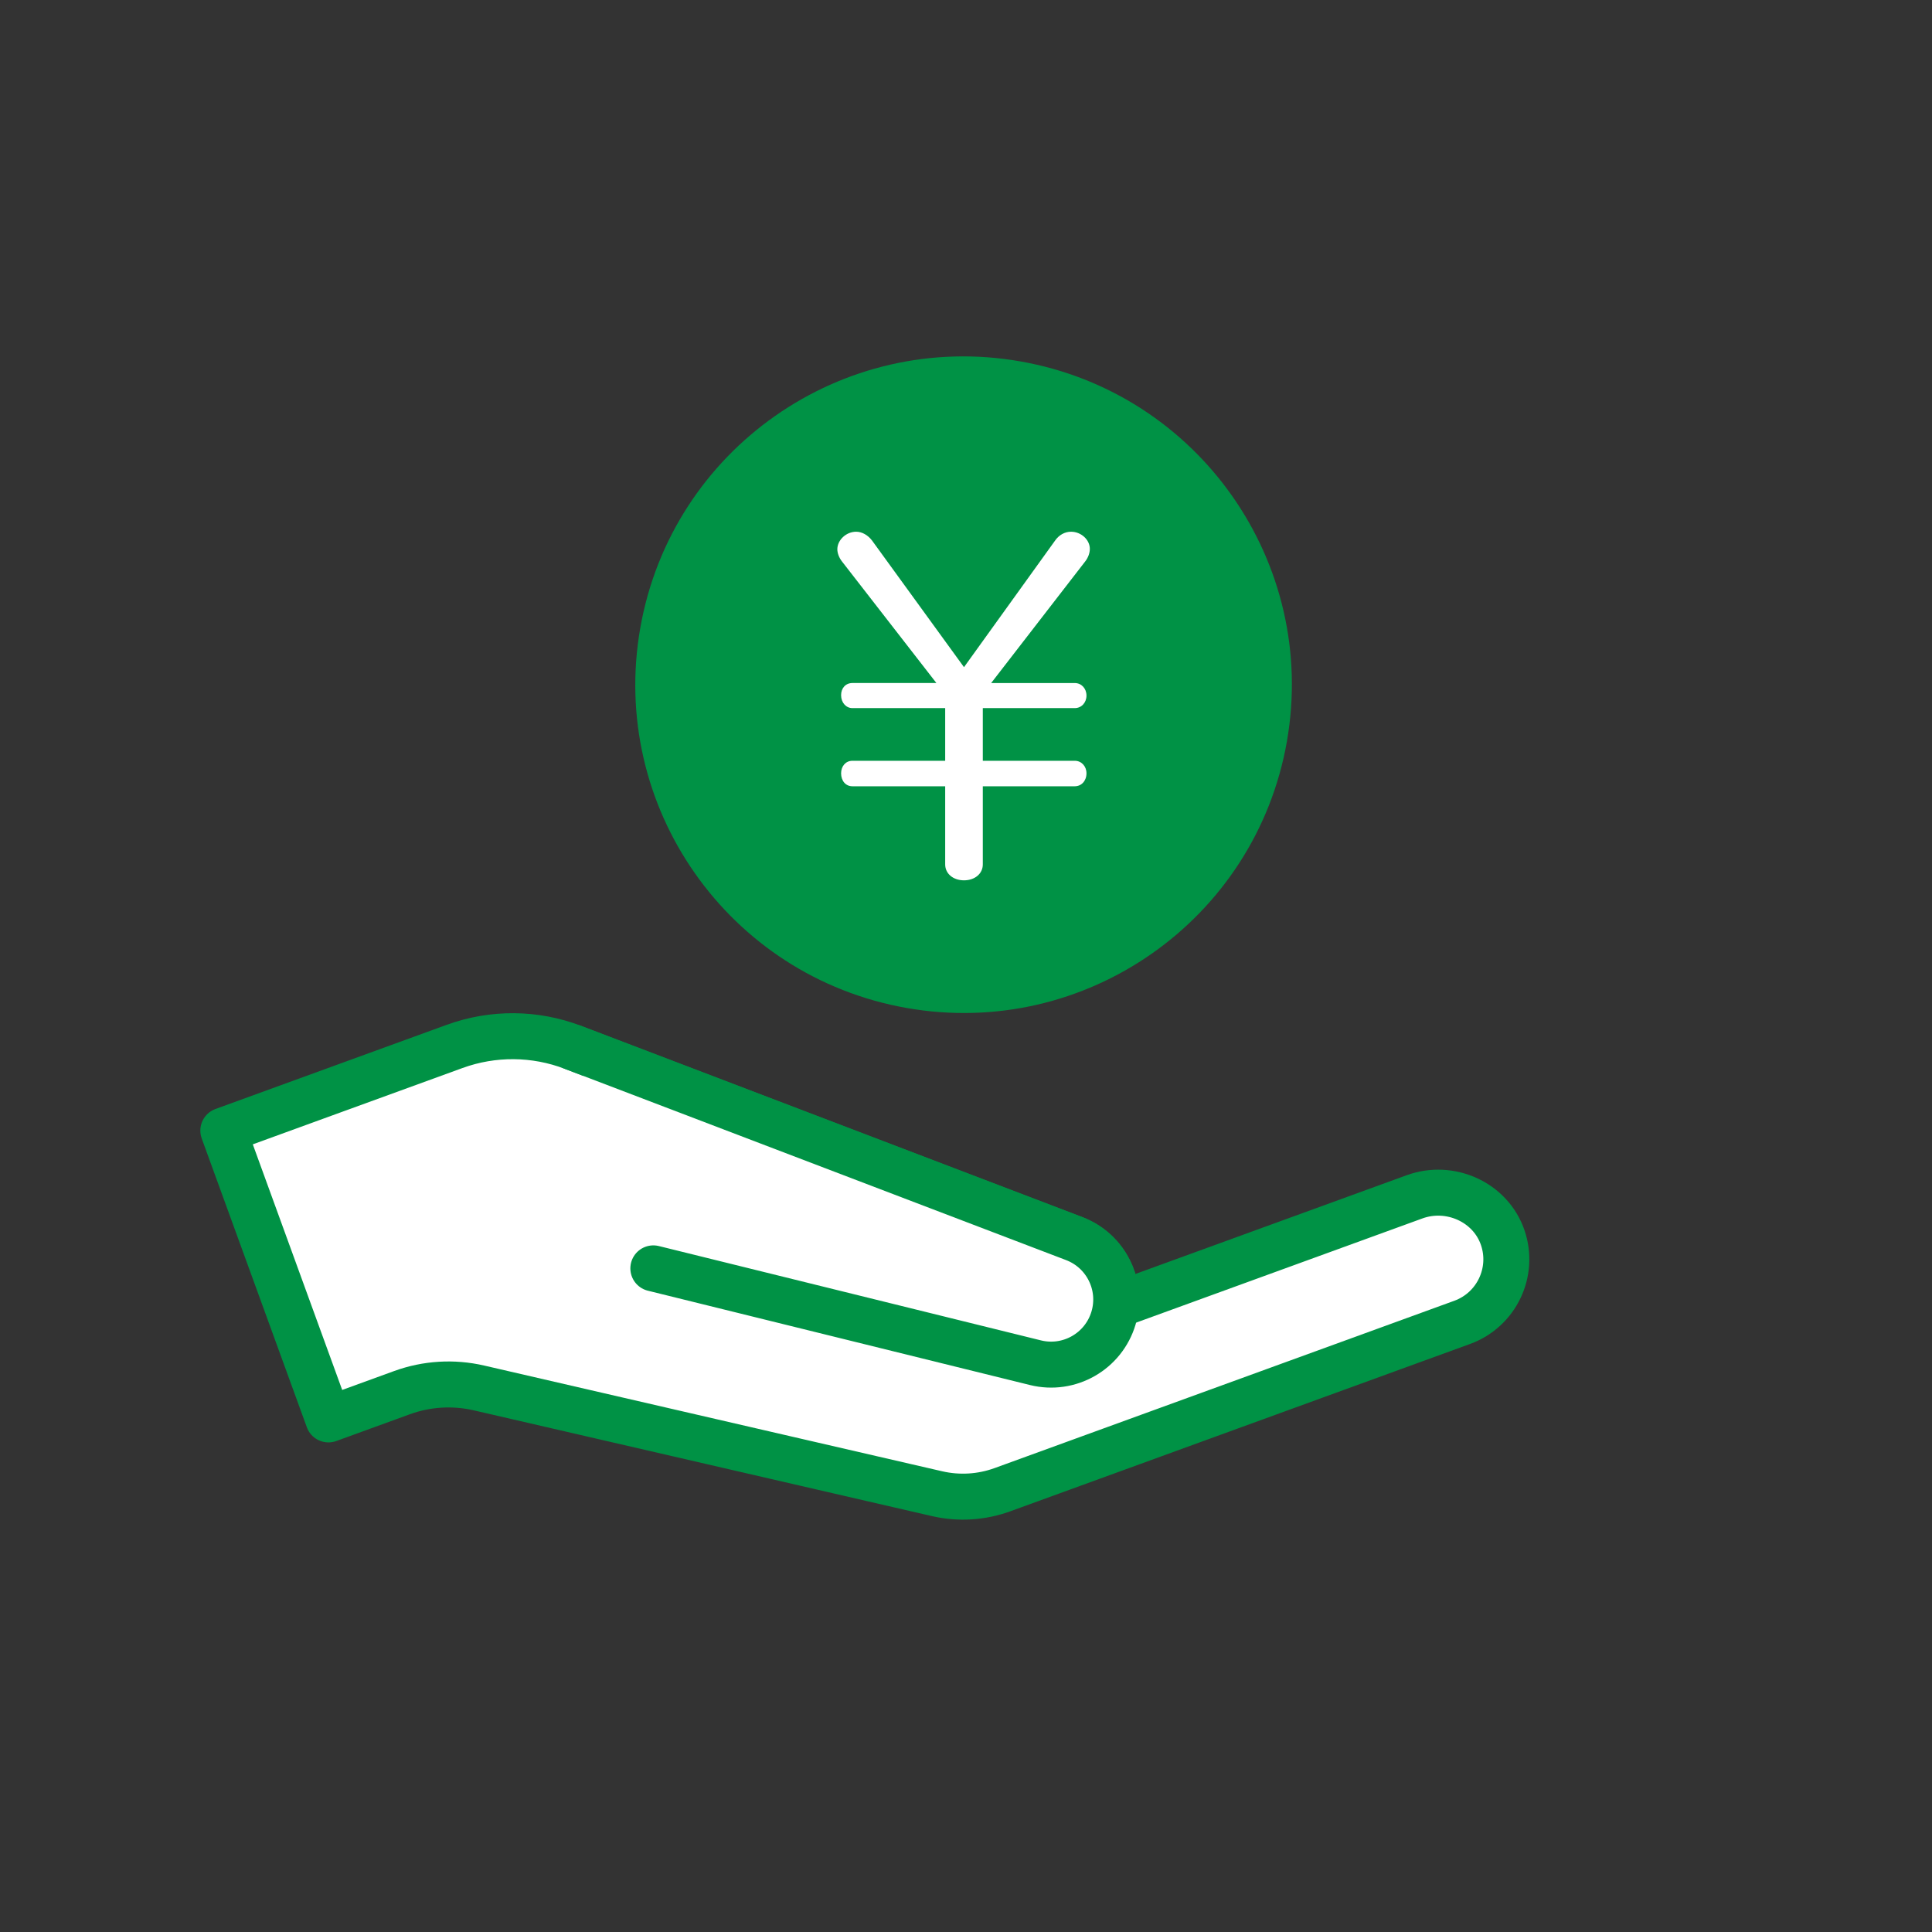<?xml version="1.0" encoding="UTF-8"?>
<svg id="_レイヤー_1" data-name="レイヤー_1" xmlns="http://www.w3.org/2000/svg" width="170" height="170" version="1.1" viewBox="0 0 170 170">
  <rect x="0" y="0" width="170" height="170" fill="#333333" stroke="none"/>
  <!-- Generator: Adobe Illustrator 30.0.0, SVG Export Plug-In . SVG Version: 2.1.1 Build 123)  -->
  <defs>
    <style>
      .st0 {
        fill: #009245;
      }

      .st1, .st2 {
        fill: #fff;
      }

      .st1, .st3 {
        stroke: #009245;
        stroke-linecap: round;
        stroke-linejoin: round;
        stroke-width: 4.046px;
      }

      .st3 {
        fill: none;
      }
    </style>
  </defs>
  <path class="st0" d="M113.234,65.251c2.763-15.711-7.733-30.687-23.443-33.45-15.711-2.763-30.687,7.733-33.45,23.444-2.763,15.711,7.733,30.687,23.444,33.45,15.711,2.763,30.687-7.733,33.45-23.444Z"/>
  <path class="st2" d="M74.084,49.399c-.257-.331-.405-.736-.405-1.067,0-.809.773-1.545,1.655-1.545.515,0,1.03.294,1.398.773l8.092,11.145,8.019-11.145c.331-.478.846-.773,1.398-.773.883,0,1.655.699,1.655,1.508,0,.368-.147.772-.405,1.103l-8.276,10.704h7.356c.589,0,1.03.478,1.03,1.103s-.442,1.103-1.03,1.103h-8.092v4.635h8.092c.589,0,1.03.478,1.03,1.103,0,.662-.442,1.14-1.03,1.14h-8.092v6.878c0,.809-.699,1.398-1.655,1.398s-1.655-.588-1.655-1.398v-6.878h-8.166c-.589,0-.993-.478-.993-1.14,0-.625.405-1.103.993-1.103h8.166v-4.635h-8.166c-.552,0-.993-.478-.993-1.14,0-.625.405-1.067.993-1.067h7.393l-8.313-10.704Z"/>
  <path class="st1" d="M50.41,92.156l44.119,16.832c2.444.934,3.9,3.372,3.665,5.886l26.277-9.564c3.113-1.133,6.682.453,7.755,3.588,1.039,3.037-.539,6.358-3.57,7.461l-39.547,14.394-.899.327c-1.846.672-3.846.794-5.76.352l-5.588-1.289-34.716-8.015c-2.252-.52-4.606-.376-6.777.415l-6.468,2.354-9.25-25.413,20.216-7.358.144-.052c3.364-1.224,7.056-1.195,10.4.082Z"/>
  <path class="st2" d="M57.489,111.606l33.623,8.301c2.97.734,5.989-.992,6.866-3.922.859-2.875-.646-5.926-3.45-6.997l-44.119-16.832"/>
  <path class="st3" d="M57.489,111.606l33.623,8.301c2.97.734,5.989-.992,6.866-3.922.859-2.875-.646-5.926-3.45-6.997l-44.119-16.832"/>
</svg>